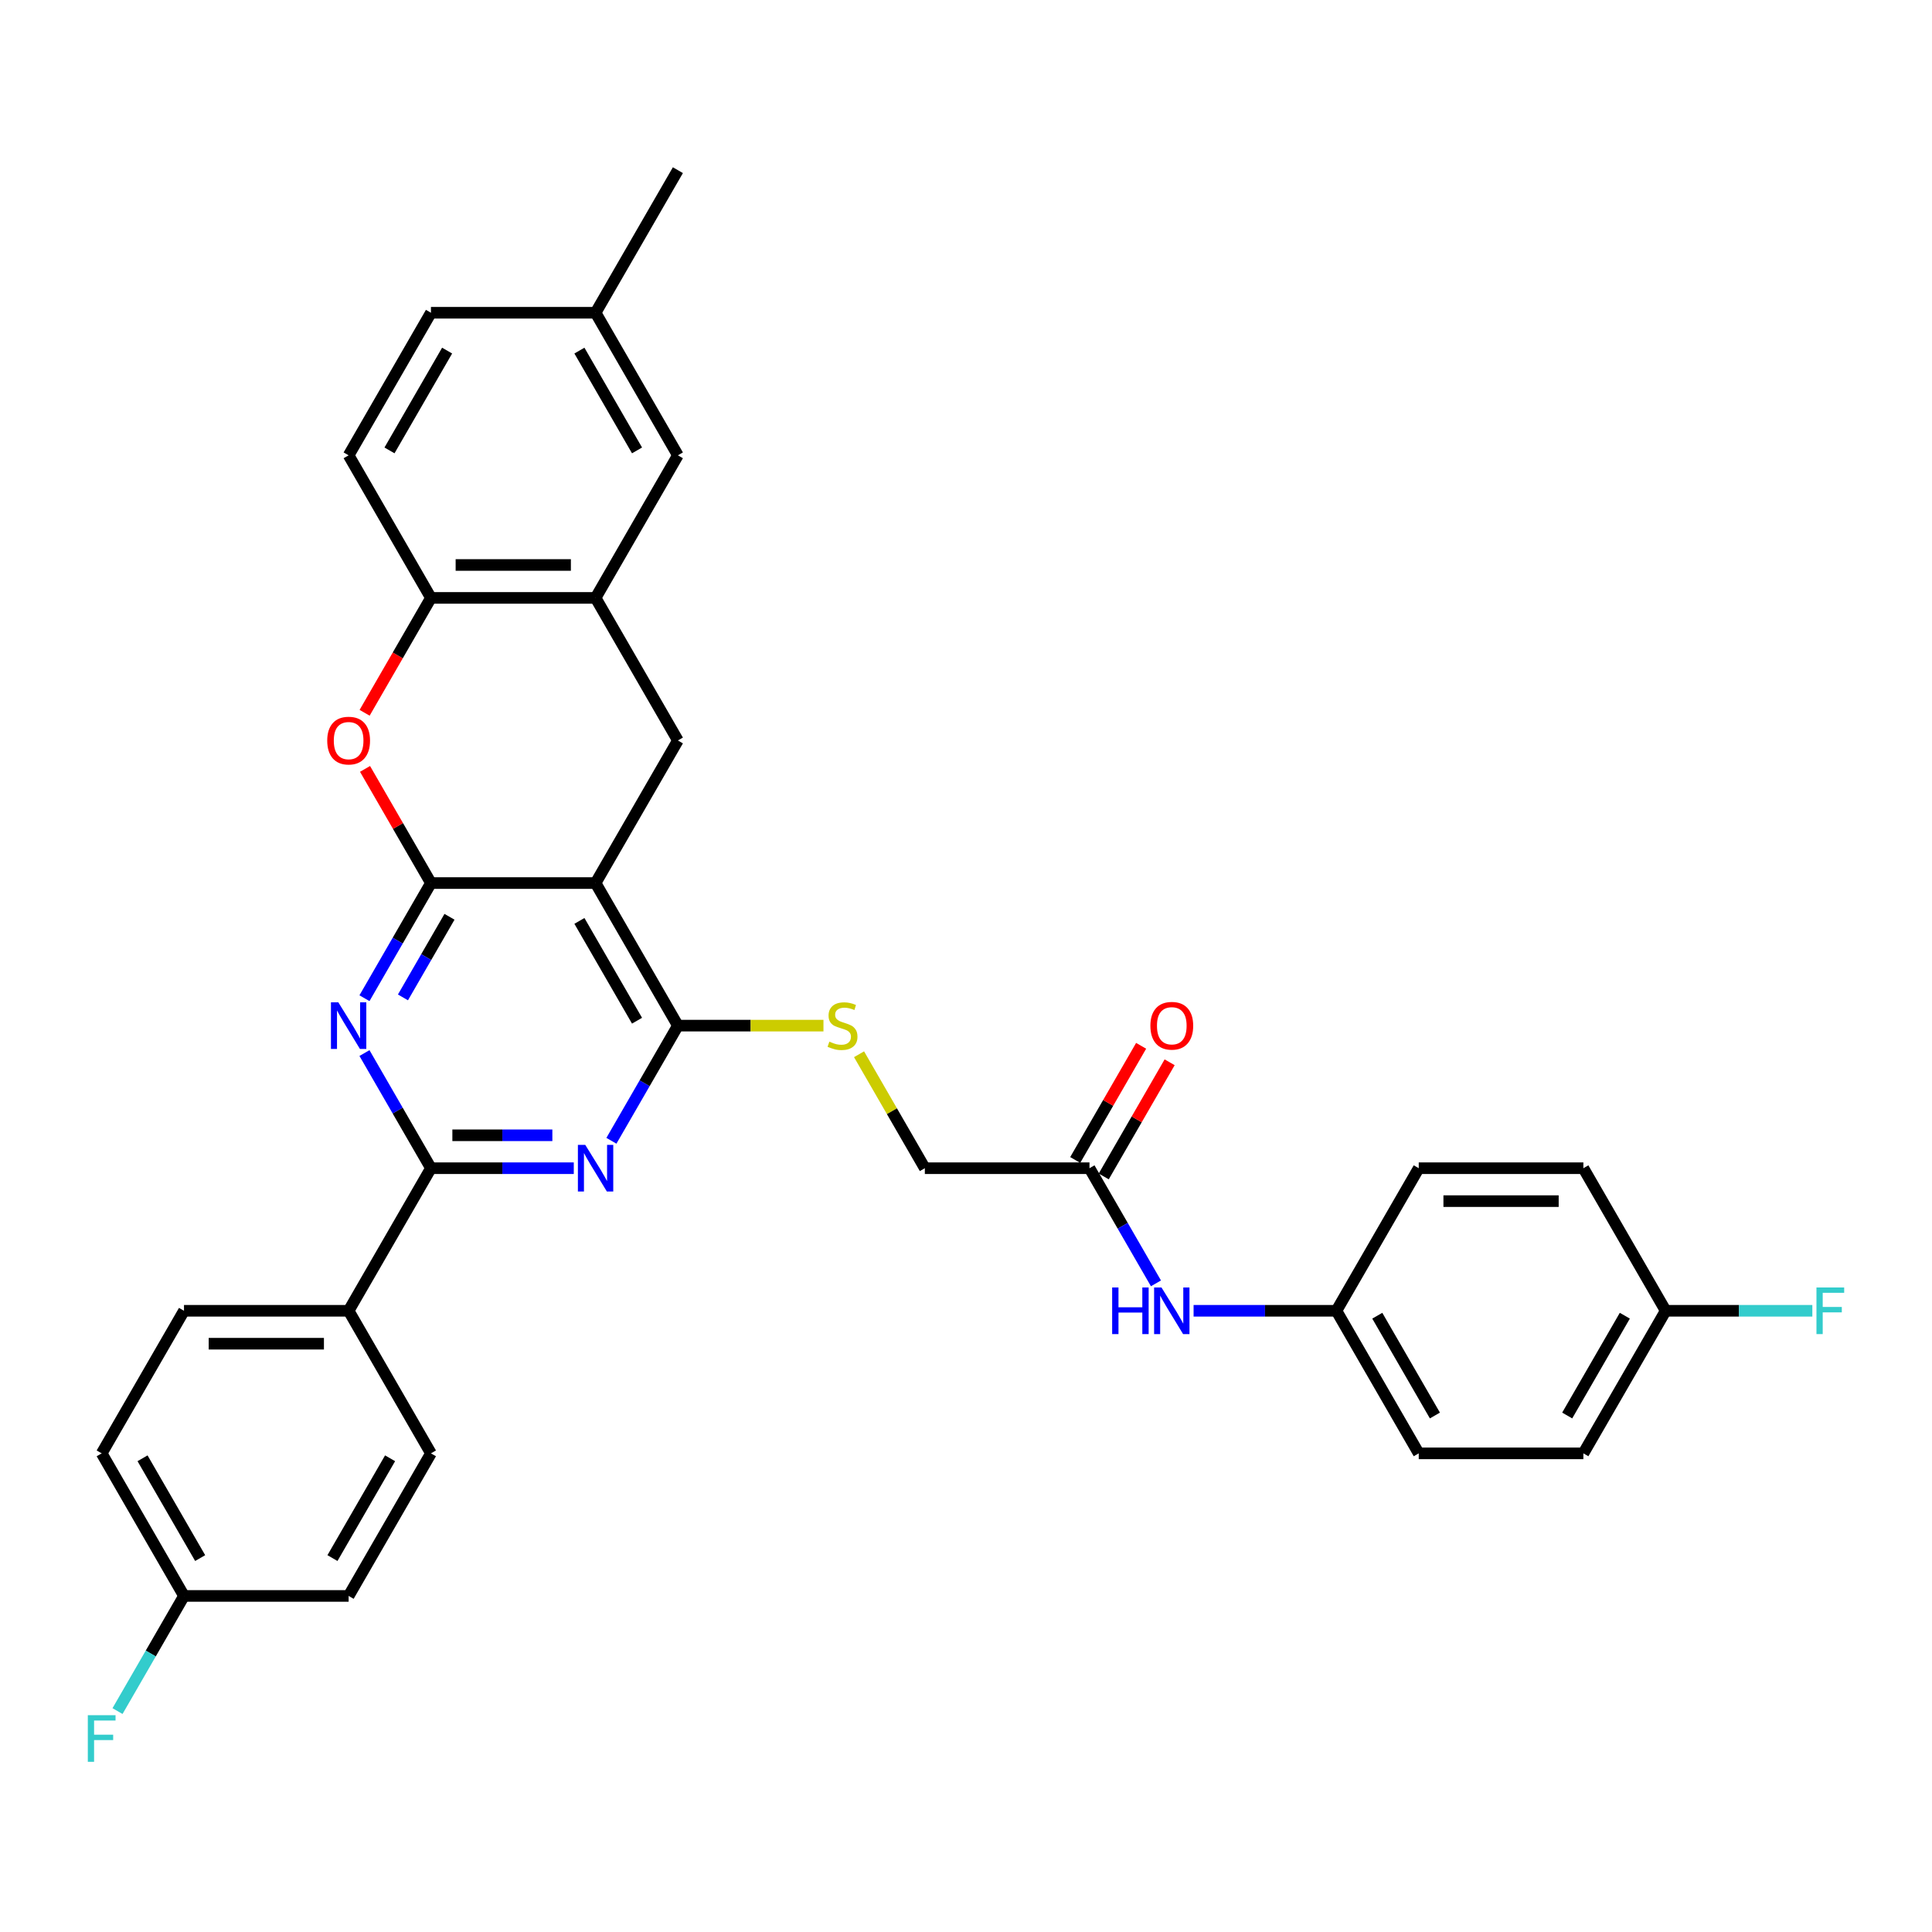 <?xml version='1.0' encoding='iso-8859-1'?>
<svg version='1.1' baseProfile='full'
              xmlns='http://www.w3.org/2000/svg'
                      xmlns:rdkit='http://www.rdkit.org/xml'
                      xmlns:xlink='http://www.w3.org/1999/xlink'
                  xml:space='preserve'
width='1000px' height='1000px' viewBox='0 0 1000 1000'>
<!-- END OF HEADER -->
<rect style='opacity:1.0;fill:#FFFFFF;stroke:none' width='1000' height='1000' x='0' y='0'> </rect>
<path class='bond-0' d='M 223.056,457.068 L 308.27,457.068' style='fill:none;fill-rule:evenodd;stroke:#000000;stroke-width:6px;stroke-linecap:butt;stroke-linejoin:miter;stroke-opacity:1' />
<path class='bond-1' d='M 223.056,457.068 L 205.851,486.869' style='fill:none;fill-rule:evenodd;stroke:#000000;stroke-width:6px;stroke-linecap:butt;stroke-linejoin:miter;stroke-opacity:1' />
<path class='bond-1' d='M 205.851,486.869 L 188.646,516.669' style='fill:none;fill-rule:evenodd;stroke:#0000FF;stroke-width:6px;stroke-linecap:butt;stroke-linejoin:miter;stroke-opacity:1' />
<path class='bond-1' d='M 232.654,474.53 L 220.611,495.39' style='fill:none;fill-rule:evenodd;stroke:#000000;stroke-width:6px;stroke-linecap:butt;stroke-linejoin:miter;stroke-opacity:1' />
<path class='bond-1' d='M 220.611,495.39 L 208.567,516.25' style='fill:none;fill-rule:evenodd;stroke:#0000FF;stroke-width:6px;stroke-linecap:butt;stroke-linejoin:miter;stroke-opacity:1' />
<path class='bond-5' d='M 223.056,457.068 L 205.999,427.524' style='fill:none;fill-rule:evenodd;stroke:#000000;stroke-width:6px;stroke-linecap:butt;stroke-linejoin:miter;stroke-opacity:1' />
<path class='bond-5' d='M 205.999,427.524 L 188.941,397.979' style='fill:none;fill-rule:evenodd;stroke:#FF0000;stroke-width:6px;stroke-linecap:butt;stroke-linejoin:miter;stroke-opacity:1' />
<path class='bond-3' d='M 308.27,457.068 L 350.877,530.865' style='fill:none;fill-rule:evenodd;stroke:#000000;stroke-width:6px;stroke-linecap:butt;stroke-linejoin:miter;stroke-opacity:1' />
<path class='bond-3' d='M 299.901,476.659 L 329.726,528.317' style='fill:none;fill-rule:evenodd;stroke:#000000;stroke-width:6px;stroke-linecap:butt;stroke-linejoin:miter;stroke-opacity:1' />
<path class='bond-6' d='M 308.27,457.068 L 350.877,383.271' style='fill:none;fill-rule:evenodd;stroke:#000000;stroke-width:6px;stroke-linecap:butt;stroke-linejoin:miter;stroke-opacity:1' />
<path class='bond-4' d='M 188.646,545.062 L 205.851,574.862' style='fill:none;fill-rule:evenodd;stroke:#0000FF;stroke-width:6px;stroke-linecap:butt;stroke-linejoin:miter;stroke-opacity:1' />
<path class='bond-4' d='M 205.851,574.862 L 223.056,604.662' style='fill:none;fill-rule:evenodd;stroke:#000000;stroke-width:6px;stroke-linecap:butt;stroke-linejoin:miter;stroke-opacity:1' />
<path class='bond-2' d='M 296.988,604.662 L 260.022,604.662' style='fill:none;fill-rule:evenodd;stroke:#0000FF;stroke-width:6px;stroke-linecap:butt;stroke-linejoin:miter;stroke-opacity:1' />
<path class='bond-2' d='M 260.022,604.662 L 223.056,604.662' style='fill:none;fill-rule:evenodd;stroke:#000000;stroke-width:6px;stroke-linecap:butt;stroke-linejoin:miter;stroke-opacity:1' />
<path class='bond-2' d='M 285.898,587.62 L 260.022,587.62' style='fill:none;fill-rule:evenodd;stroke:#0000FF;stroke-width:6px;stroke-linecap:butt;stroke-linejoin:miter;stroke-opacity:1' />
<path class='bond-2' d='M 260.022,587.62 L 234.146,587.62' style='fill:none;fill-rule:evenodd;stroke:#000000;stroke-width:6px;stroke-linecap:butt;stroke-linejoin:miter;stroke-opacity:1' />
<path class='bond-33' d='M 316.466,590.466 L 333.671,560.666' style='fill:none;fill-rule:evenodd;stroke:#0000FF;stroke-width:6px;stroke-linecap:butt;stroke-linejoin:miter;stroke-opacity:1' />
<path class='bond-33' d='M 333.671,560.666 L 350.877,530.865' style='fill:none;fill-rule:evenodd;stroke:#000000;stroke-width:6px;stroke-linecap:butt;stroke-linejoin:miter;stroke-opacity:1' />
<path class='bond-9' d='M 350.877,530.865 L 388.549,530.865' style='fill:none;fill-rule:evenodd;stroke:#000000;stroke-width:6px;stroke-linecap:butt;stroke-linejoin:miter;stroke-opacity:1' />
<path class='bond-9' d='M 388.549,530.865 L 426.222,530.865' style='fill:none;fill-rule:evenodd;stroke:#CCCC00;stroke-width:6px;stroke-linecap:butt;stroke-linejoin:miter;stroke-opacity:1' />
<path class='bond-10' d='M 223.056,604.662 L 180.45,678.459' style='fill:none;fill-rule:evenodd;stroke:#000000;stroke-width:6px;stroke-linecap:butt;stroke-linejoin:miter;stroke-opacity:1' />
<path class='bond-8' d='M 188.725,368.939 L 205.891,339.206' style='fill:none;fill-rule:evenodd;stroke:#FF0000;stroke-width:6px;stroke-linecap:butt;stroke-linejoin:miter;stroke-opacity:1' />
<path class='bond-8' d='M 205.891,339.206 L 223.056,309.474' style='fill:none;fill-rule:evenodd;stroke:#000000;stroke-width:6px;stroke-linecap:butt;stroke-linejoin:miter;stroke-opacity:1' />
<path class='bond-34' d='M 350.877,383.271 L 308.27,309.474' style='fill:none;fill-rule:evenodd;stroke:#000000;stroke-width:6px;stroke-linecap:butt;stroke-linejoin:miter;stroke-opacity:1' />
<path class='bond-7' d='M 308.27,309.474 L 223.056,309.474' style='fill:none;fill-rule:evenodd;stroke:#000000;stroke-width:6px;stroke-linecap:butt;stroke-linejoin:miter;stroke-opacity:1' />
<path class='bond-7' d='M 295.488,292.432 L 235.838,292.432' style='fill:none;fill-rule:evenodd;stroke:#000000;stroke-width:6px;stroke-linecap:butt;stroke-linejoin:miter;stroke-opacity:1' />
<path class='bond-13' d='M 308.27,309.474 L 350.877,235.677' style='fill:none;fill-rule:evenodd;stroke:#000000;stroke-width:6px;stroke-linecap:butt;stroke-linejoin:miter;stroke-opacity:1' />
<path class='bond-15' d='M 223.056,309.474 L 180.45,235.677' style='fill:none;fill-rule:evenodd;stroke:#000000;stroke-width:6px;stroke-linecap:butt;stroke-linejoin:miter;stroke-opacity:1' />
<path class='bond-16' d='M 444.641,545.675 L 461.669,575.169' style='fill:none;fill-rule:evenodd;stroke:#CCCC00;stroke-width:6px;stroke-linecap:butt;stroke-linejoin:miter;stroke-opacity:1' />
<path class='bond-16' d='M 461.669,575.169 L 478.697,604.662' style='fill:none;fill-rule:evenodd;stroke:#000000;stroke-width:6px;stroke-linecap:butt;stroke-linejoin:miter;stroke-opacity:1' />
<path class='bond-17' d='M 180.45,678.459 L 95.236,678.459' style='fill:none;fill-rule:evenodd;stroke:#000000;stroke-width:6px;stroke-linecap:butt;stroke-linejoin:miter;stroke-opacity:1' />
<path class='bond-17' d='M 167.668,695.502 L 108.018,695.502' style='fill:none;fill-rule:evenodd;stroke:#000000;stroke-width:6px;stroke-linecap:butt;stroke-linejoin:miter;stroke-opacity:1' />
<path class='bond-18' d='M 180.45,678.459 L 223.056,752.256' style='fill:none;fill-rule:evenodd;stroke:#000000;stroke-width:6px;stroke-linecap:butt;stroke-linejoin:miter;stroke-opacity:1' />
<path class='bond-11' d='M 563.91,604.662 L 478.697,604.662' style='fill:none;fill-rule:evenodd;stroke:#000000;stroke-width:6px;stroke-linecap:butt;stroke-linejoin:miter;stroke-opacity:1' />
<path class='bond-12' d='M 563.91,604.662 L 581.115,634.463' style='fill:none;fill-rule:evenodd;stroke:#000000;stroke-width:6px;stroke-linecap:butt;stroke-linejoin:miter;stroke-opacity:1' />
<path class='bond-12' d='M 581.115,634.463 L 598.32,664.263' style='fill:none;fill-rule:evenodd;stroke:#0000FF;stroke-width:6px;stroke-linecap:butt;stroke-linejoin:miter;stroke-opacity:1' />
<path class='bond-14' d='M 571.29,608.923 L 588.347,579.378' style='fill:none;fill-rule:evenodd;stroke:#000000;stroke-width:6px;stroke-linecap:butt;stroke-linejoin:miter;stroke-opacity:1' />
<path class='bond-14' d='M 588.347,579.378 L 605.405,549.834' style='fill:none;fill-rule:evenodd;stroke:#FF0000;stroke-width:6px;stroke-linecap:butt;stroke-linejoin:miter;stroke-opacity:1' />
<path class='bond-14' d='M 556.53,600.402 L 573.588,570.857' style='fill:none;fill-rule:evenodd;stroke:#000000;stroke-width:6px;stroke-linecap:butt;stroke-linejoin:miter;stroke-opacity:1' />
<path class='bond-14' d='M 573.588,570.857 L 590.646,541.313' style='fill:none;fill-rule:evenodd;stroke:#FF0000;stroke-width:6px;stroke-linecap:butt;stroke-linejoin:miter;stroke-opacity:1' />
<path class='bond-19' d='M 617.799,678.459 L 654.765,678.459' style='fill:none;fill-rule:evenodd;stroke:#0000FF;stroke-width:6px;stroke-linecap:butt;stroke-linejoin:miter;stroke-opacity:1' />
<path class='bond-19' d='M 654.765,678.459 L 691.73,678.459' style='fill:none;fill-rule:evenodd;stroke:#000000;stroke-width:6px;stroke-linecap:butt;stroke-linejoin:miter;stroke-opacity:1' />
<path class='bond-35' d='M 350.877,235.677 L 308.27,161.88' style='fill:none;fill-rule:evenodd;stroke:#000000;stroke-width:6px;stroke-linecap:butt;stroke-linejoin:miter;stroke-opacity:1' />
<path class='bond-35' d='M 329.726,233.129 L 299.901,181.471' style='fill:none;fill-rule:evenodd;stroke:#000000;stroke-width:6px;stroke-linecap:butt;stroke-linejoin:miter;stroke-opacity:1' />
<path class='bond-23' d='M 180.45,235.677 L 223.056,161.88' style='fill:none;fill-rule:evenodd;stroke:#000000;stroke-width:6px;stroke-linecap:butt;stroke-linejoin:miter;stroke-opacity:1' />
<path class='bond-23' d='M 201.6,233.129 L 231.425,181.471' style='fill:none;fill-rule:evenodd;stroke:#000000;stroke-width:6px;stroke-linecap:butt;stroke-linejoin:miter;stroke-opacity:1' />
<path class='bond-24' d='M 95.236,678.459 L 52.63,752.256' style='fill:none;fill-rule:evenodd;stroke:#000000;stroke-width:6px;stroke-linecap:butt;stroke-linejoin:miter;stroke-opacity:1' />
<path class='bond-25' d='M 223.056,752.256 L 180.45,826.053' style='fill:none;fill-rule:evenodd;stroke:#000000;stroke-width:6px;stroke-linecap:butt;stroke-linejoin:miter;stroke-opacity:1' />
<path class='bond-25' d='M 201.906,754.805 L 172.081,806.462' style='fill:none;fill-rule:evenodd;stroke:#000000;stroke-width:6px;stroke-linecap:butt;stroke-linejoin:miter;stroke-opacity:1' />
<path class='bond-28' d='M 691.73,678.459 L 734.337,604.662' style='fill:none;fill-rule:evenodd;stroke:#000000;stroke-width:6px;stroke-linecap:butt;stroke-linejoin:miter;stroke-opacity:1' />
<path class='bond-29' d='M 691.73,678.459 L 734.337,752.256' style='fill:none;fill-rule:evenodd;stroke:#000000;stroke-width:6px;stroke-linecap:butt;stroke-linejoin:miter;stroke-opacity:1' />
<path class='bond-29' d='M 712.881,681.008 L 742.705,732.665' style='fill:none;fill-rule:evenodd;stroke:#000000;stroke-width:6px;stroke-linecap:butt;stroke-linejoin:miter;stroke-opacity:1' />
<path class='bond-20' d='M 308.27,161.88 L 223.056,161.88' style='fill:none;fill-rule:evenodd;stroke:#000000;stroke-width:6px;stroke-linecap:butt;stroke-linejoin:miter;stroke-opacity:1' />
<path class='bond-32' d='M 308.27,161.88 L 350.877,88.083' style='fill:none;fill-rule:evenodd;stroke:#000000;stroke-width:6px;stroke-linecap:butt;stroke-linejoin:miter;stroke-opacity:1' />
<path class='bond-21' d='M 95.236,826.053 L 180.45,826.053' style='fill:none;fill-rule:evenodd;stroke:#000000;stroke-width:6px;stroke-linecap:butt;stroke-linejoin:miter;stroke-opacity:1' />
<path class='bond-27' d='M 95.236,826.053 L 78.031,855.854' style='fill:none;fill-rule:evenodd;stroke:#000000;stroke-width:6px;stroke-linecap:butt;stroke-linejoin:miter;stroke-opacity:1' />
<path class='bond-27' d='M 78.031,855.854 L 60.826,885.654' style='fill:none;fill-rule:evenodd;stroke:#33CCCC;stroke-width:6px;stroke-linecap:butt;stroke-linejoin:miter;stroke-opacity:1' />
<path class='bond-36' d='M 95.236,826.053 L 52.63,752.256' style='fill:none;fill-rule:evenodd;stroke:#000000;stroke-width:6px;stroke-linecap:butt;stroke-linejoin:miter;stroke-opacity:1' />
<path class='bond-36' d='M 103.605,806.462 L 73.78,754.805' style='fill:none;fill-rule:evenodd;stroke:#000000;stroke-width:6px;stroke-linecap:butt;stroke-linejoin:miter;stroke-opacity:1' />
<path class='bond-22' d='M 862.157,678.459 L 819.55,752.256' style='fill:none;fill-rule:evenodd;stroke:#000000;stroke-width:6px;stroke-linecap:butt;stroke-linejoin:miter;stroke-opacity:1' />
<path class='bond-22' d='M 841.007,681.008 L 811.182,732.665' style='fill:none;fill-rule:evenodd;stroke:#000000;stroke-width:6px;stroke-linecap:butt;stroke-linejoin:miter;stroke-opacity:1' />
<path class='bond-26' d='M 862.157,678.459 L 900.111,678.459' style='fill:none;fill-rule:evenodd;stroke:#000000;stroke-width:6px;stroke-linecap:butt;stroke-linejoin:miter;stroke-opacity:1' />
<path class='bond-26' d='M 900.111,678.459 L 938.065,678.459' style='fill:none;fill-rule:evenodd;stroke:#33CCCC;stroke-width:6px;stroke-linecap:butt;stroke-linejoin:miter;stroke-opacity:1' />
<path class='bond-37' d='M 862.157,678.459 L 819.55,604.662' style='fill:none;fill-rule:evenodd;stroke:#000000;stroke-width:6px;stroke-linecap:butt;stroke-linejoin:miter;stroke-opacity:1' />
<path class='bond-31' d='M 734.337,604.662 L 819.55,604.662' style='fill:none;fill-rule:evenodd;stroke:#000000;stroke-width:6px;stroke-linecap:butt;stroke-linejoin:miter;stroke-opacity:1' />
<path class='bond-31' d='M 747.119,621.705 L 806.768,621.705' style='fill:none;fill-rule:evenodd;stroke:#000000;stroke-width:6px;stroke-linecap:butt;stroke-linejoin:miter;stroke-opacity:1' />
<path class='bond-30' d='M 734.337,752.256 L 819.55,752.256' style='fill:none;fill-rule:evenodd;stroke:#000000;stroke-width:6px;stroke-linecap:butt;stroke-linejoin:miter;stroke-opacity:1' />
<path  class='atom-2' d='M 175.115 518.799
L 183.023 531.581
Q 183.807 532.842, 185.068 535.126
Q 186.329 537.41, 186.398 537.546
L 186.398 518.799
L 189.602 518.799
L 189.602 542.932
L 186.295 542.932
L 177.808 528.957
Q 176.82 527.321, 175.763 525.446
Q 174.74 523.571, 174.434 522.992
L 174.434 542.932
L 171.298 542.932
L 171.298 518.799
L 175.115 518.799
' fill='#0000FF'/>
<path  class='atom-3' d='M 302.935 592.596
L 310.843 605.378
Q 311.627 606.639, 312.888 608.923
Q 314.15 611.207, 314.218 611.343
L 314.218 592.596
L 317.422 592.596
L 317.422 616.729
L 314.115 616.729
L 305.628 602.754
Q 304.64 601.117, 303.583 599.243
Q 302.56 597.368, 302.254 596.789
L 302.254 616.729
L 299.118 616.729
L 299.118 592.596
L 302.935 592.596
' fill='#0000FF'/>
<path  class='atom-6' d='M 169.372 383.34
Q 169.372 377.545, 172.235 374.307
Q 175.098 371.069, 180.45 371.069
Q 185.801 371.069, 188.664 374.307
Q 191.527 377.545, 191.527 383.34
Q 191.527 389.202, 188.63 392.543
Q 185.733 395.849, 180.45 395.849
Q 175.132 395.849, 172.235 392.543
Q 169.372 389.236, 169.372 383.34
M 180.45 393.122
Q 184.131 393.122, 186.108 390.668
Q 188.119 388.18, 188.119 383.34
Q 188.119 378.602, 186.108 376.216
Q 184.131 373.796, 180.45 373.796
Q 176.768 373.796, 174.757 376.182
Q 172.78 378.568, 172.78 383.34
Q 172.78 388.214, 174.757 390.668
Q 176.768 393.122, 180.45 393.122
' fill='#FF0000'/>
<path  class='atom-10' d='M 429.273 539.148
Q 429.546 539.25, 430.67 539.728
Q 431.795 540.205, 433.022 540.512
Q 434.283 540.784, 435.51 540.784
Q 437.794 540.784, 439.124 539.693
Q 440.453 538.569, 440.453 536.626
Q 440.453 535.296, 439.771 534.478
Q 439.124 533.66, 438.101 533.217
Q 437.078 532.774, 435.374 532.263
Q 433.227 531.615, 431.932 531.002
Q 430.67 530.388, 429.75 529.093
Q 428.864 527.798, 428.864 525.616
Q 428.864 522.583, 430.909 520.708
Q 432.988 518.833, 437.078 518.833
Q 439.873 518.833, 443.043 520.163
L 442.259 522.787
Q 439.362 521.594, 437.181 521.594
Q 434.829 521.594, 433.534 522.583
Q 432.238 523.537, 432.272 525.207
Q 432.272 526.502, 432.92 527.286
Q 433.602 528.07, 434.556 528.513
Q 435.545 528.957, 437.181 529.468
Q 439.362 530.15, 440.657 530.831
Q 441.953 531.513, 442.873 532.911
Q 443.827 534.274, 443.827 536.626
Q 443.827 539.966, 441.578 541.773
Q 439.362 543.545, 435.647 543.545
Q 433.499 543.545, 431.863 543.068
Q 430.261 542.625, 428.353 541.841
L 429.273 539.148
' fill='#CCCC00'/>
<path  class='atom-13' d='M 575.652 666.393
L 578.925 666.393
L 578.925 676.653
L 591.264 676.653
L 591.264 666.393
L 594.536 666.393
L 594.536 690.526
L 591.264 690.526
L 591.264 679.38
L 578.925 679.38
L 578.925 690.526
L 575.652 690.526
L 575.652 666.393
' fill='#0000FF'/>
<path  class='atom-13' d='M 601.182 666.393
L 609.09 679.175
Q 609.874 680.436, 611.135 682.72
Q 612.397 685.004, 612.465 685.14
L 612.465 666.393
L 615.669 666.393
L 615.669 690.526
L 612.362 690.526
L 603.875 676.551
Q 602.887 674.914, 601.83 673.04
Q 600.807 671.165, 600.501 670.586
L 600.501 690.526
L 597.365 690.526
L 597.365 666.393
L 601.182 666.393
' fill='#0000FF'/>
<path  class='atom-15' d='M 595.439 530.934
Q 595.439 525.139, 598.302 521.901
Q 601.165 518.663, 606.517 518.663
Q 611.868 518.663, 614.731 521.901
Q 617.595 525.139, 617.595 530.934
Q 617.595 536.796, 614.697 540.137
Q 611.8 543.443, 606.517 543.443
Q 601.199 543.443, 598.302 540.137
Q 595.439 536.83, 595.439 530.934
M 606.517 540.716
Q 610.198 540.716, 612.175 538.262
Q 614.186 535.774, 614.186 530.934
Q 614.186 526.196, 612.175 523.81
Q 610.198 521.39, 606.517 521.39
Q 602.836 521.39, 600.825 523.776
Q 598.848 526.162, 598.848 530.934
Q 598.848 535.808, 600.825 538.262
Q 602.836 540.716, 606.517 540.716
' fill='#FF0000'/>
<path  class='atom-27' d='M 940.196 666.393
L 954.545 666.393
L 954.545 669.154
L 943.434 669.154
L 943.434 676.482
L 953.318 676.482
L 953.318 679.277
L 943.434 679.277
L 943.434 690.526
L 940.196 690.526
L 940.196 666.393
' fill='#33CCCC'/>
<path  class='atom-28' d='M 45.455 887.784
L 59.804 887.784
L 59.804 890.545
L 48.693 890.545
L 48.693 897.873
L 58.577 897.873
L 58.577 900.668
L 48.693 900.668
L 48.693 911.917
L 45.455 911.917
L 45.455 887.784
' fill='#33CCCC'/>
</svg>
